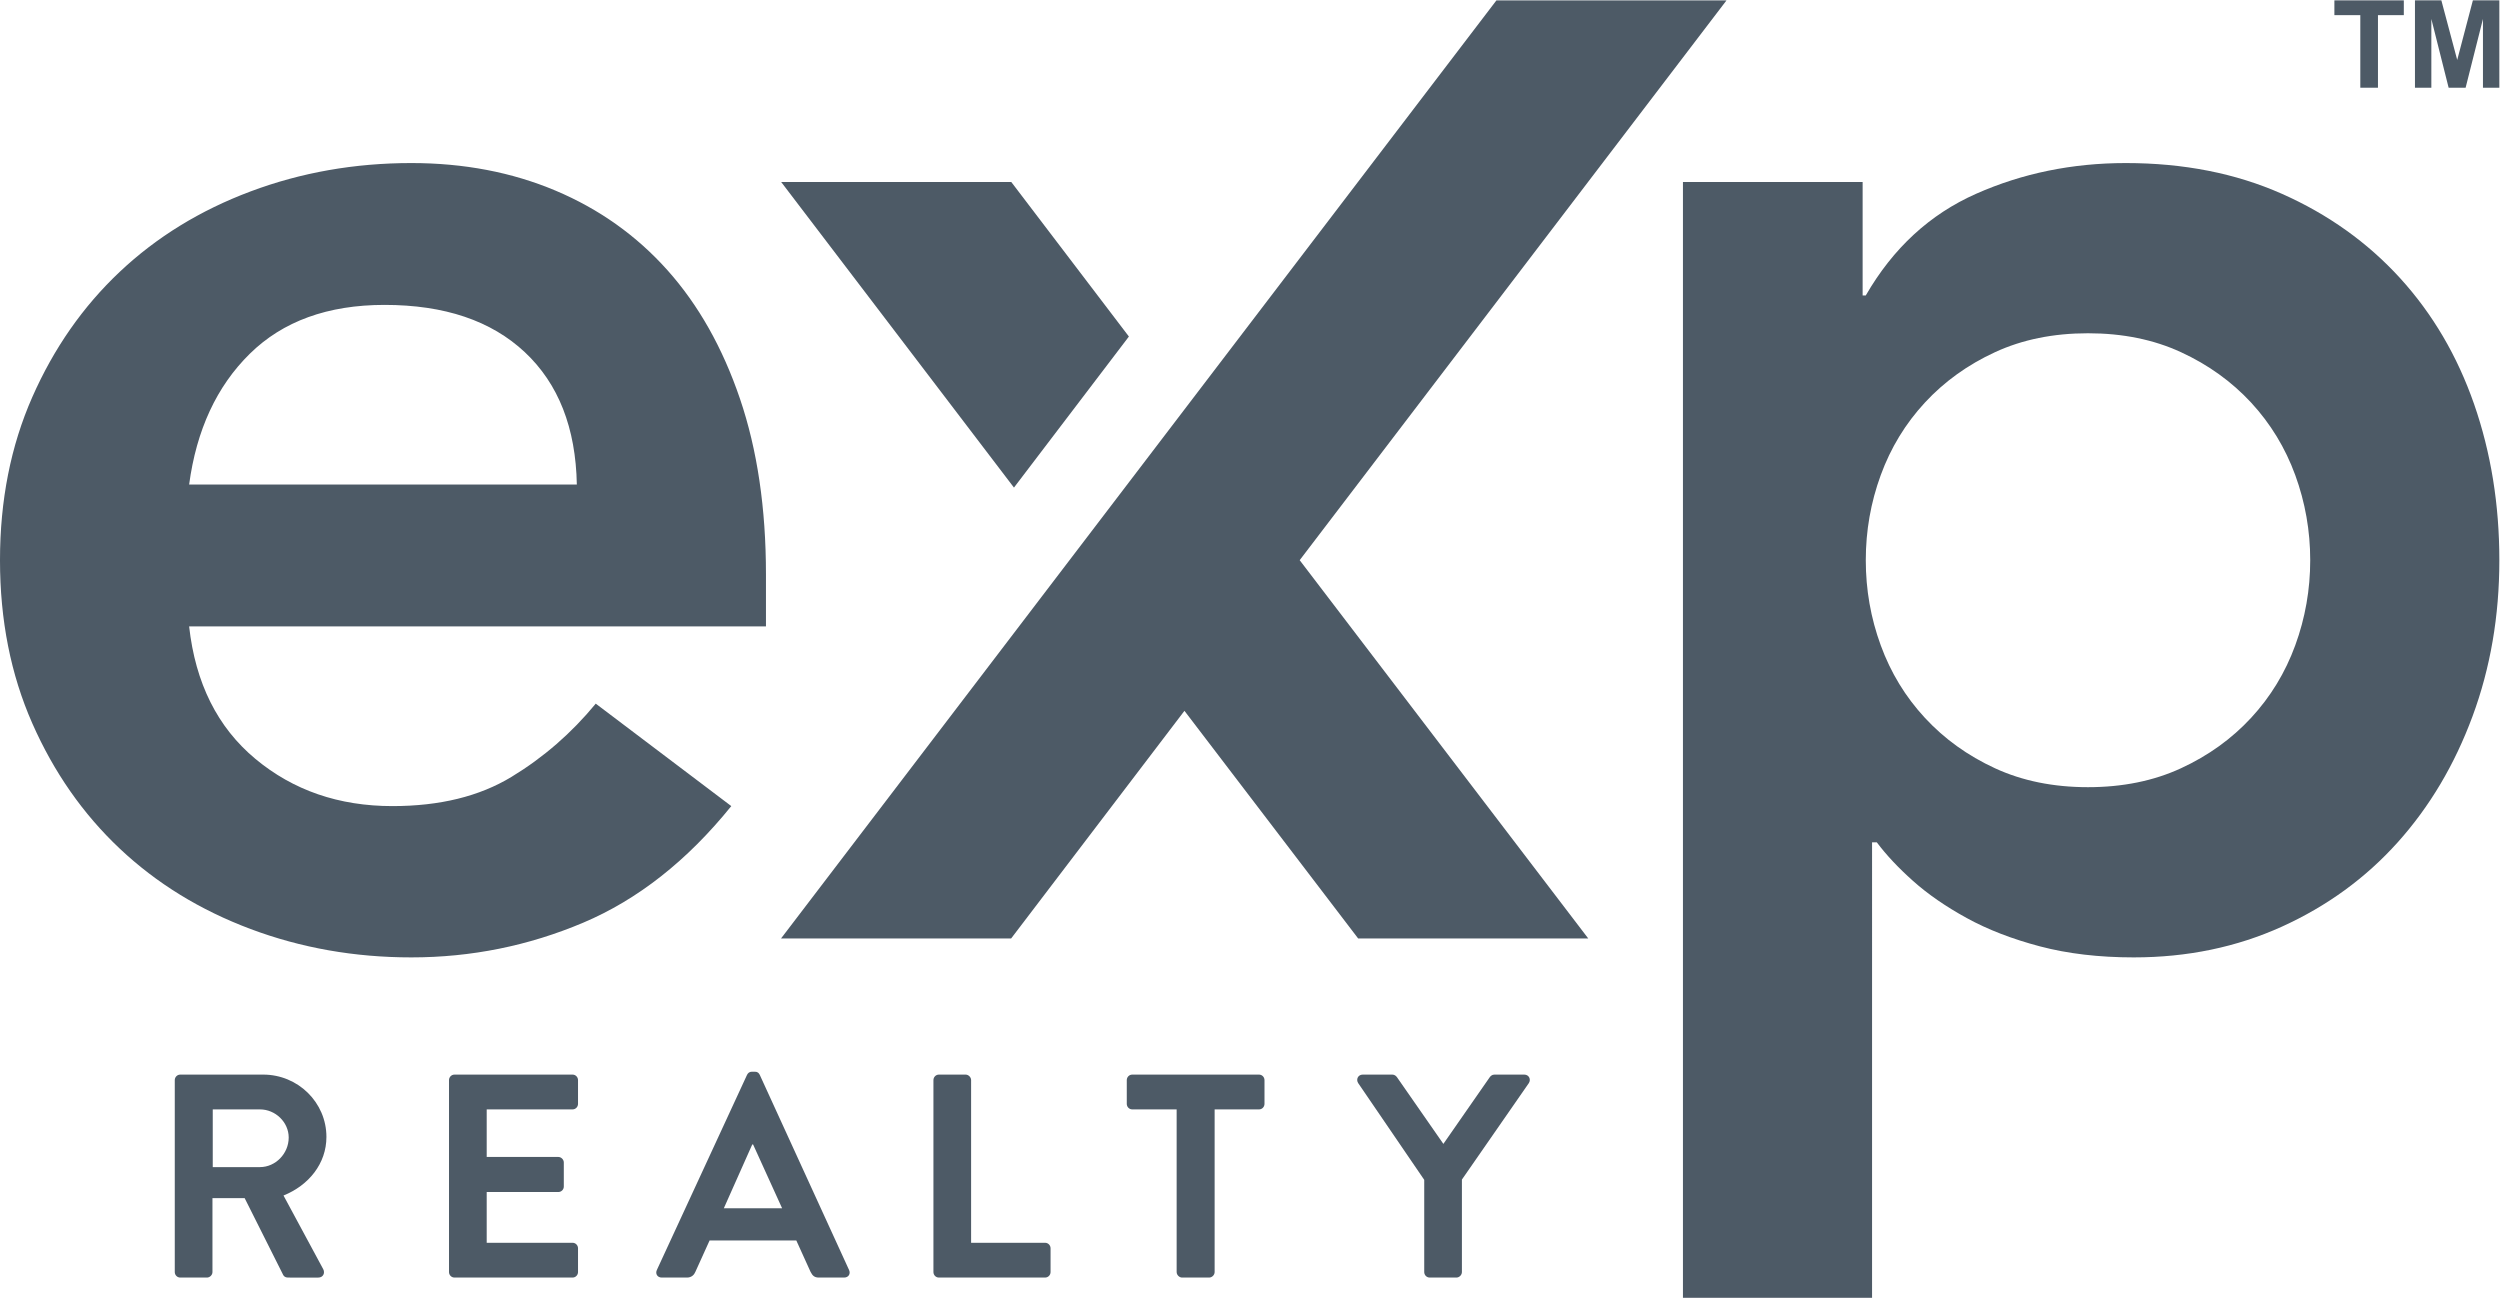 <?xml version="1.0" encoding="utf-8"?>
<!-- Generator: Adobe Illustrator 15.0.0, SVG Export Plug-In . SVG Version: 6.00 Build 0)  -->
<!DOCTYPE svg PUBLIC "-//W3C//DTD SVG 1.1//EN" "http://www.w3.org/Graphics/SVG/1.1/DTD/svg11.dtd">
<svg version="1.1"
	 id="svg2" xmlns:dc="http://purl.org/dc/elements/1.1/" xmlns:rdf="http://www.w3.org/1999/02/22-rdf-syntax-ns#" xmlns:cc="http://creativecommons.org/ns#" xmlns:svg="http://www.w3.org/2000/svg"
	 xmlns="http://www.w3.org/2000/svg" xmlns:xlink="http://www.w3.org/1999/xlink" x="0px" y="0px" width="300.094px"
	 height="155.787px" viewBox="0 0 300.094 155.787" enable-background="new 0 0 300.094 155.787" xml:space="preserve">
<g id="g10" transform="matrix(1.333,0,0,-1.333,0,155.787)">
	<g id="g12" transform="scale(0.1)">
		<path id="path14" fill="#4D5A66" d="M519.446,732.34c-0.952,51.101-16.56,90.828-46.838,119.209
			c-30.293,28.389-72.393,42.583-126.306,42.583c-51.101,0-91.545-14.678-121.355-43.997
			c-29.81-29.341-48.047-68.621-54.631-117.795H519.446z M170.316,604.598c5.669-51.086,25.547-90.828,59.59-119.216
			c34.072-28.389,75.234-42.583,123.486-42.583c42.568,0,78.267,8.752,107.161,26.272c28.835,17.483,54.148,39.492,75.93,65.991
			l122.051-92.263c-39.741-49.211-84.236-84.207-133.403-105.015c-49.219-20.808-100.781-31.23-154.702-31.23
			c-51.094,0-99.36,8.518-144.778,25.554c-45.41,17.029-84.675,41.162-117.795,72.385c-33.127,31.208-59.377,68.833-78.772,112.822
			C9.688,561.312-0.002,610.267-0.002,664.21c0,53.936,9.69,102.898,29.084,146.895c19.395,44.004,45.645,81.614,78.772,112.837
			c33.12,31.223,72.385,55.357,117.795,72.378c45.417,17.029,93.684,25.54,144.778,25.54c47.292,0,90.571-8.276,129.851-24.829
			c39.258-16.567,72.861-40.437,100.774-71.668c27.891-31.23,49.666-69.785,65.273-115.671
			c15.615-45.908,23.43-98.643,23.43-158.254v-46.838H170.316"/>
		<path id="path16" fill="#4D5A66" d="M2080.37,664.21c0,26.484-4.497,52.031-13.477,76.633
			c-9.001,24.609-22.244,46.355-39.741,65.303c-17.52,18.904-38.562,34.05-63.164,45.403c-24.609,11.36-52.515,17.036-83.738,17.036
			c-31.208,0-59.128-5.676-83.73-17.036c-24.609-11.353-45.652-26.499-63.149-45.403c-17.52-18.948-30.762-40.693-39.749-65.303
			c-9.001-24.602-13.469-50.149-13.469-76.633c0-26.506,4.468-52.053,13.469-76.633c8.987-24.631,22.229-46.37,39.749-65.288
			c17.498-18.933,38.54-34.072,63.149-45.425c24.602-11.353,52.522-17.029,83.73-17.029c31.223,0,59.128,5.676,83.738,17.029
			c24.602,11.353,45.645,26.492,63.164,45.425c17.498,18.918,30.74,40.657,39.741,65.288
			C2075.873,612.157,2080.37,637.704,2080.37,664.21z M1515.504,1004.83h161.807V902.65h2.842
			c24.58,42.583,57.686,73.088,99.338,91.538c41.631,18.45,86.558,27.671,134.832,27.671c52.031,0,98.848-9.221,140.501-27.671
			c41.624-18.45,77.109-43.784,106.45-75.923c29.304-32.183,51.548-70.034,66.687-113.54c15.139-43.535,22.72-90.374,22.72-140.515
			c0-50.164-8.049-97.009-24.133-140.5c-16.099-43.535-38.555-81.394-67.405-113.54c-28.879-32.175-63.655-57.495-104.319-75.945
			c-40.686-18.442-85.151-27.671-133.411-27.671c-31.223,0-59.385,3.325-84.441,9.932c-25.093,6.636-47.08,15.139-65.999,25.554
			c-18.933,10.4-35.01,21.504-48.259,33.347c-13.264,11.821-24.133,23.43-32.644,34.783h-4.263V-0.001h-170.303V1004.83"/>
		<path id="path18" fill="#4D5A66" d="M1170.379,664.254l259.834-340.635h-207.202l-156.409,204.976L910.545,323.619H703.343
			l644.209,844.739h207.195L1170.379,664.254"/>
		<path id="path20" fill="#4D5A66" d="M910.648,1004.83H703.431l209.648-275.215l103.499,136.025L910.648,1004.83"/>
		<path id="path22" fill="#4D5A66" d="M234.139,117.713c13.843,0,25.84,12.019,25.84,26.638c0,13.828-11.997,25.32-25.84,25.32
			h-42.554v-51.958H234.139z M157.381,196.039c0,2.615,2.095,4.973,4.966,4.973h74.656c31.34,0,56.938-25.071,56.938-56.14
			c0-24.016-15.945-43.601-38.643-52.742l35.757-66.321c1.831-3.384,0-7.573-4.431-7.573H259.21c-2.358,0-3.677,1.304-4.189,2.351
			l-34.709,69.192h-28.989V23.194c0-2.607-2.351-4.958-4.966-4.958h-24.009c-2.871,0-4.966,2.351-4.966,4.958V196.039"/>
		<path id="path24" fill="#4D5A66" d="M404.332,196.039c0,2.615,2.095,4.973,4.966,4.973h106.267c2.871,0,4.944-2.358,4.944-4.973
			v-21.401c0-2.615-2.073-4.966-4.944-4.966h-77.285v-42.817h64.49c2.607,0,4.944-2.351,4.944-4.958v-21.68
			c0-2.864-2.336-4.951-4.944-4.951h-64.49V49.569h77.285c2.871,0,4.944-2.351,4.944-4.958V23.194c0-2.607-2.073-4.958-4.944-4.958
			H409.298c-2.871,0-4.966,2.351-4.966,4.958V196.039"/>
		<path id="path26" fill="#4D5A66" d="M704.295,80.638l-26.118,57.437h-0.784L651.81,80.638H704.295z M591.487,25.018
			l81.211,175.723c0.784,1.575,2.087,2.878,4.446,2.878h2.607c2.607,0,3.647-1.304,4.438-2.878l80.413-175.723
			c1.567-3.391-0.52-6.782-4.446-6.782h-22.698c-3.926,0-5.757,1.575-7.581,5.222l-12.803,28.206h-78.069l-12.781-28.206
			c-1.047-2.607-3.398-5.222-7.566-5.222h-22.727C592.015,18.236,589.92,21.627,591.487,25.018"/>
		<path id="path28" fill="#4D5A66" d="M840.562,196.039c0,2.615,2.073,4.973,4.944,4.973h24.031c2.593,0,4.951-2.358,4.951-4.973
			V49.569h66.584c2.871,0,4.966-2.351,4.966-4.958V23.194c0-2.607-2.095-4.958-4.966-4.958h-95.566
			c-2.871,0-4.944,2.351-4.944,4.958V196.039"/>
		<path id="path30" fill="#4D5A66" d="M1059.578,169.671h-39.939c-2.878,0-4.966,2.351-4.966,4.966v21.401
			c0,2.615,2.087,4.973,4.966,4.973h114.089c2.871,0,4.958-2.358,4.958-4.973v-21.401c0-2.615-2.087-4.966-4.958-4.966h-39.946
			V23.194c0-2.607-2.351-4.958-4.966-4.958h-24.287c-2.6,0-4.951,2.351-4.951,4.958V169.671"/>
		<path id="path32" fill="#4D5A66" d="M1282.528,106.229l-59.531,87.202c-2.095,3.391,0,7.581,4.16,7.581h26.631
			c2.102,0,3.413-1.311,4.204-2.358l41.77-60.051l41.755,60.051c0.791,1.047,2.102,2.358,4.182,2.358h26.895
			c4.189,0,6.277-4.189,4.189-7.581l-60.322-86.946V23.194c0-2.607-2.351-4.958-4.958-4.958h-24.009
			c-2.886,0-4.966,2.351-4.966,4.958V106.229"/>
		<path id="path34" fill="#4D5A66" d="M2125.479,1089.703v65.354h-23.342v13.315h62.52v-13.315h-23.284v-65.354H2125.479"/>
		<path id="path36" fill="#4D5A66" d="M2174.691,1089.703v78.669h23.767l14.282-53.665l14.106,53.665h23.833v-78.669h-14.758v61.926
			l-15.623-61.926h-15.286l-15.564,61.926v-61.926H2174.691"/>
	</g>
</g>
</svg>
